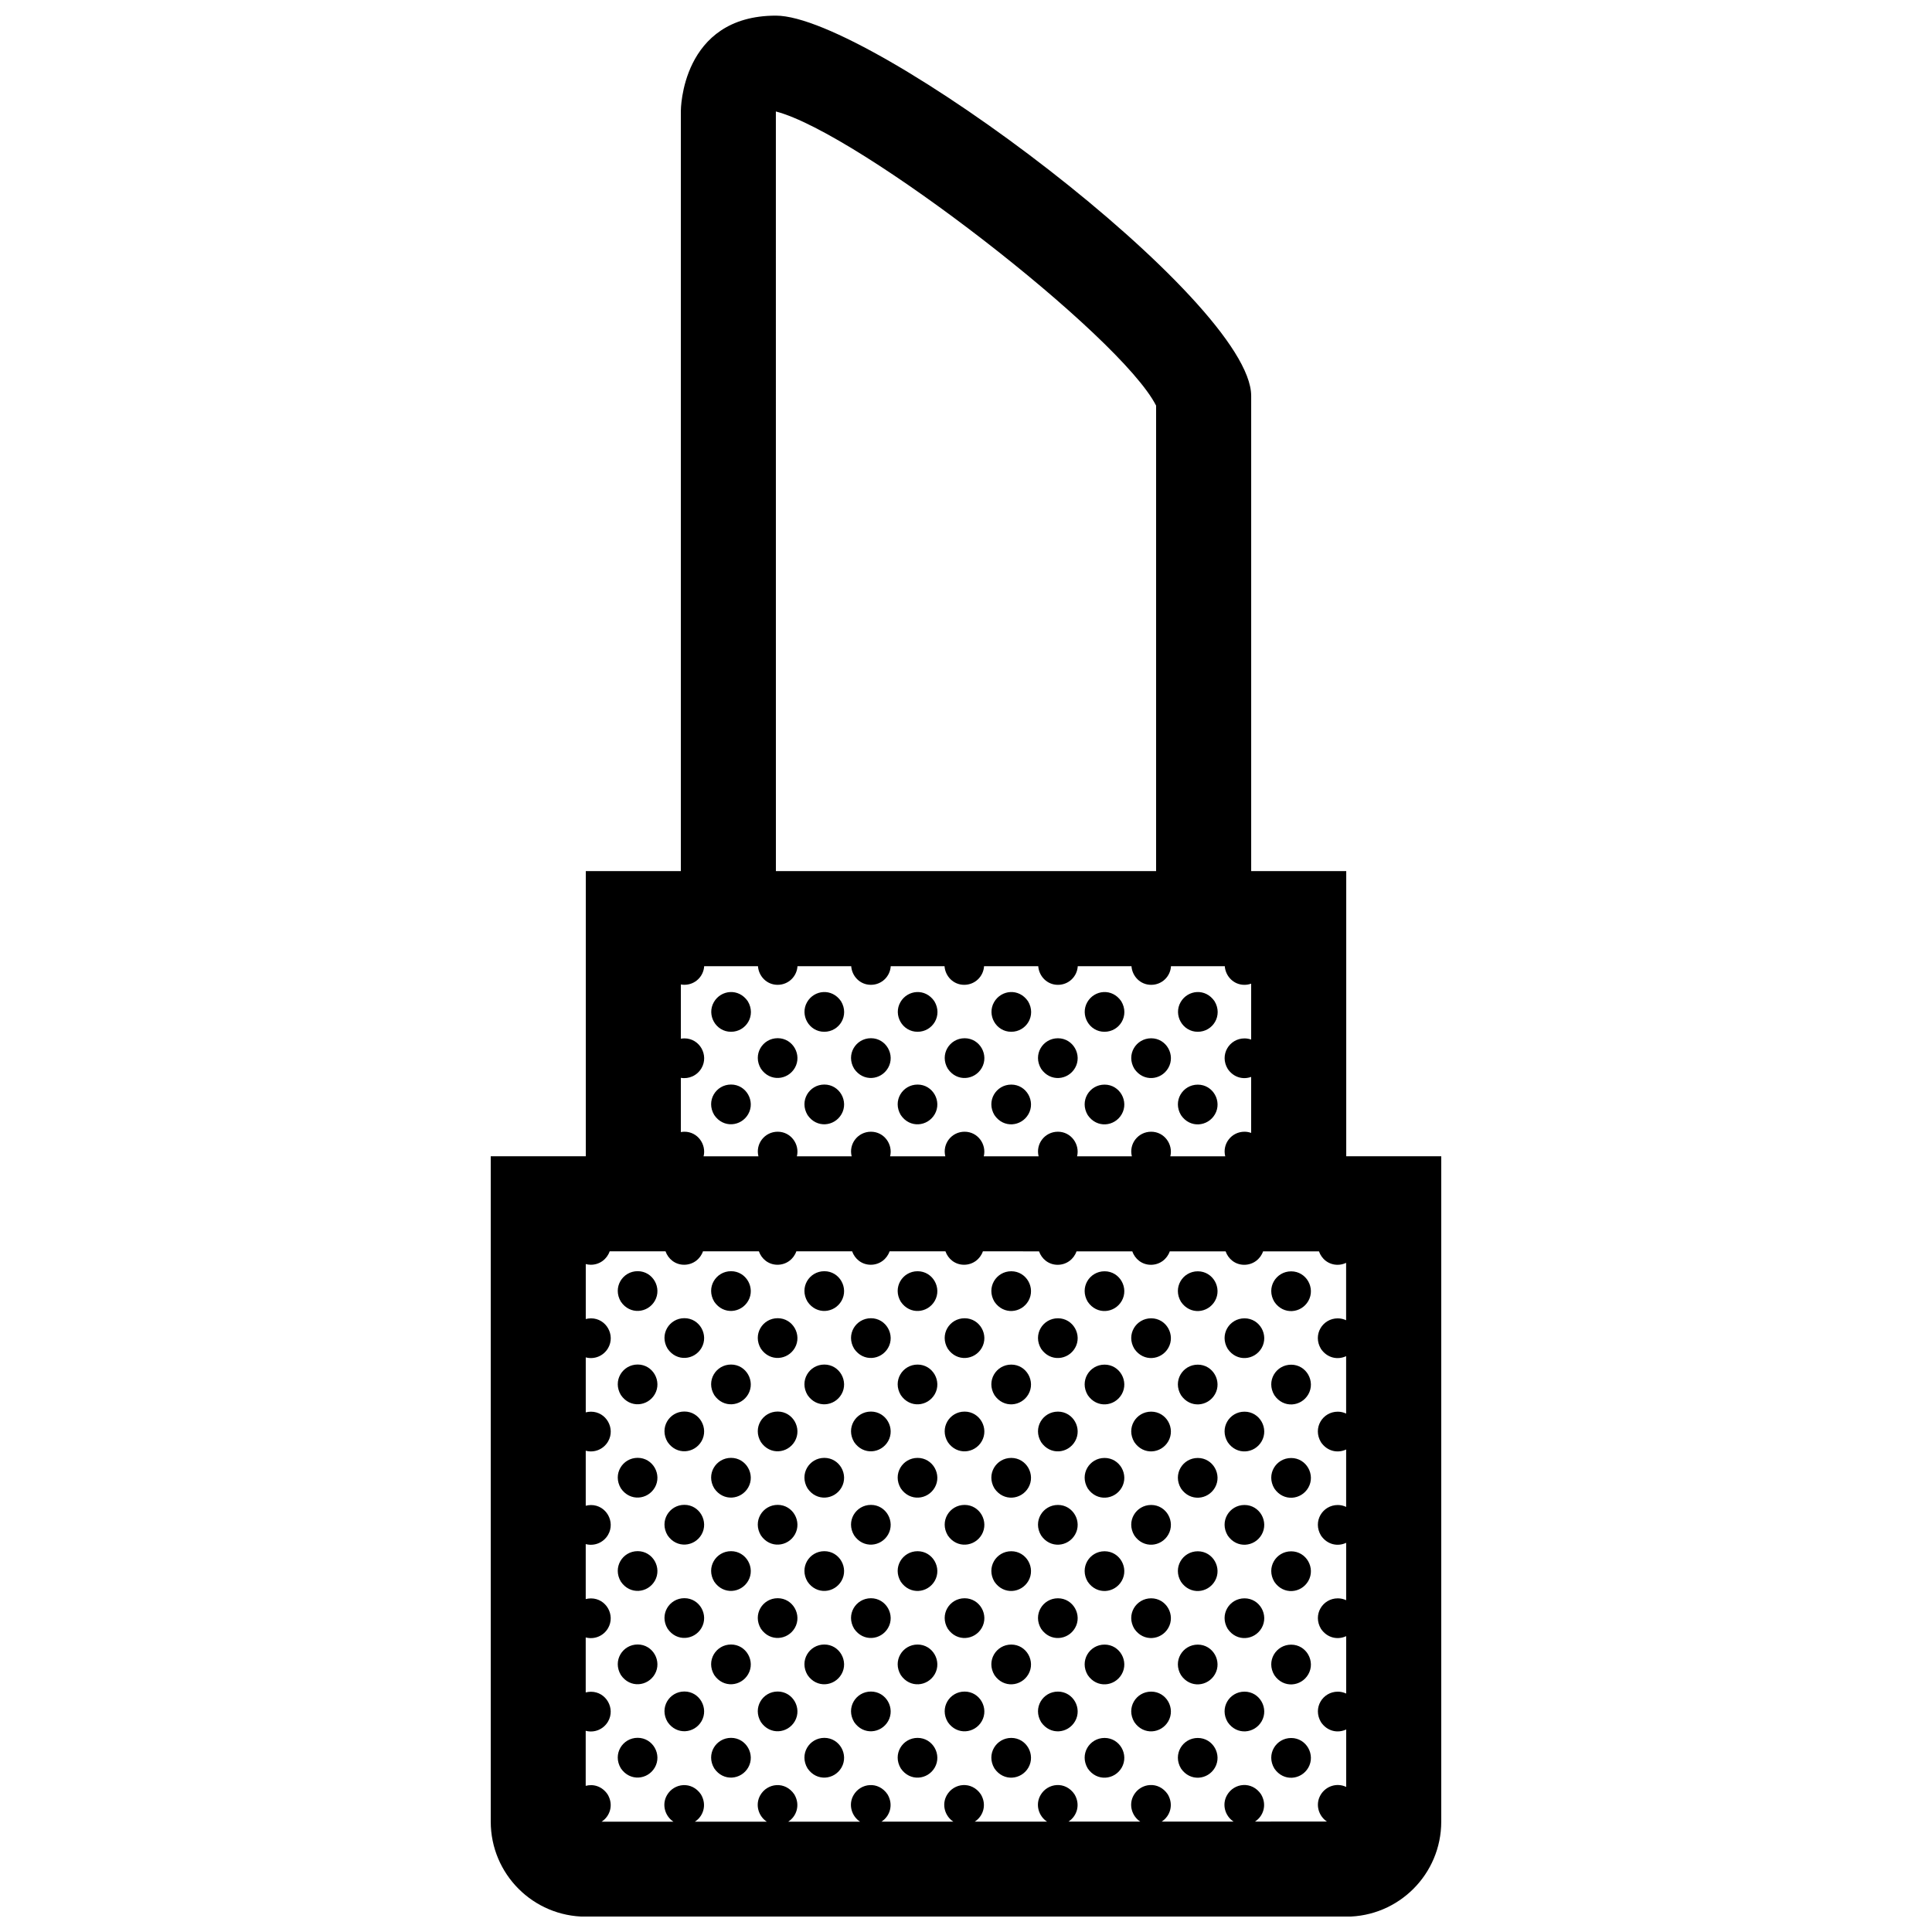 <?xml version="1.0" encoding="UTF-8"?>
<!-- Uploaded to: SVG Repo, www.svgrepo.com, Generator: SVG Repo Mixer Tools -->
<svg width="800px" height="800px" version="1.1" viewBox="144 144 512 512" xmlns="http://www.w3.org/2000/svg">
 <defs>
  <clipPath id="a">
   <path d="m274 148.09h252v503.81h-252z"/>
  </clipPath>
 </defs>
 <g clip-path="url(#a)">
  <path d="m317.53 612.41c-1.875 3.246-6.578 3.773-8.996 0.215-2.262-3.758 0.438-8.086 4.453-8.086 4.059 0.004 6.516 4.449 4.543 7.871zm-4.539-32.605c-4.016 0-6.715 4.328-4.453 8.086 2.414 3.559 7.125 3.027 8.996-0.223 1.969-3.414-0.488-7.863-4.543-7.863zm0-24.734c-4.016 0-6.715 4.328-4.453 8.082 2.414 3.559 7.125 3.031 8.996-0.215 1.969-3.418-0.488-7.867-4.543-7.867zm0-24.73c-4.016 0-6.715 4.324-4.453 8.082 2.414 3.559 7.125 3.027 8.996-0.215 1.969-3.418-0.488-7.867-4.543-7.867zm0-24.73c-4.016 0-6.715 4.324-4.453 8.082 2.414 3.562 7.125 3.031 8.996-0.215 1.969-3.418-0.488-7.867-4.543-7.867zm0-24.738c-4.016 0-6.715 4.328-4.453 8.082 2.414 3.559 7.125 3.031 8.996-0.215 1.969-3.418-0.488-7.867-4.543-7.867zm12.379 111.39c-4.016 0-6.715 4.324-4.453 8.082 2.414 3.559 7.125 3.031 8.996-0.215 1.969-3.418-0.488-7.867-4.543-7.867zm0-24.73c-4.016 0-6.715 4.328-4.453 8.082 2.414 3.559 7.125 3.027 8.996-0.215 1.969-3.418-0.488-7.867-4.543-7.867zm0-24.738c-4.016 0-6.715 4.328-4.453 8.086 2.414 3.559 7.125 3.027 8.996-0.215 1.969-3.422-0.488-7.871-4.543-7.871zm0-24.73c-4.016 0-6.715 4.324-4.453 8.082 2.414 3.562 7.125 3.031 8.996-0.215 1.969-3.418-0.488-7.867-4.543-7.867zm0-24.738c-4.016 0-6.715 4.328-4.453 8.082 2.414 3.559 7.125 3.027 8.996-0.215 1.969-3.418-0.488-7.867-4.543-7.867zm12.363 111.22c-4.016 0-6.715 4.328-4.453 8.086 2.414 3.559 7.125 3.027 8.996-0.215 1.969-3.426-0.492-7.871-4.543-7.871zm0-24.738c-4.016 0-6.715 4.328-4.453 8.086 2.414 3.559 7.125 3.027 8.996-0.223 1.969-3.414-0.492-7.863-4.543-7.863zm0-24.734c-4.016 0-6.715 4.328-4.453 8.082 2.414 3.559 7.125 3.031 8.996-0.215 1.969-3.418-0.492-7.867-4.543-7.867zm0-24.73c-4.016 0-6.715 4.324-4.453 8.082 2.414 3.559 7.125 3.027 8.996-0.215 1.969-3.418-0.492-7.867-4.543-7.867zm0-24.73c-4.016 0-6.715 4.324-4.453 8.082 2.414 3.562 7.125 3.031 8.996-0.215 1.969-3.418-0.492-7.867-4.543-7.867zm0-24.738c-4.016 0-6.715 4.328-4.453 8.082 2.414 3.559 7.125 3.031 8.996-0.215 1.969-3.418-0.492-7.867-4.543-7.867zm0-49.469c-4.016 0-6.715 4.324-4.453 8.082 2.414 3.559 7.125 3.027 8.996-0.223 1.969-3.41-0.492-7.859-4.543-7.859zm12.363 160.86c-4.016 0-6.715 4.324-4.453 8.082 2.414 3.559 7.125 3.031 8.996-0.215 1.969-3.418-0.488-7.867-4.543-7.867zm0-24.73c-4.016 0-6.715 4.328-4.453 8.082 2.414 3.559 7.125 3.027 8.996-0.215 1.969-3.418-0.488-7.867-4.543-7.867zm0-24.738c-4.016 0-6.715 4.328-4.453 8.086 2.414 3.559 7.125 3.027 8.996-0.215 1.969-3.422-0.488-7.871-4.543-7.871zm0-24.73c-4.016 0-6.715 4.324-4.453 8.082 2.414 3.562 7.125 3.031 8.996-0.215 1.969-3.418-0.488-7.867-4.543-7.867zm0-24.738c-4.016 0-6.715 4.328-4.453 8.082 2.414 3.559 7.125 3.027 8.996-0.215 1.969-3.418-0.488-7.867-4.543-7.867zm4.543-66.336c1.977-3.422-0.488-7.871-4.539-7.871-4.016 0-6.715 4.328-4.453 8.086 2.406 3.559 7.117 3.035 8.992-0.215zm7.82 177.55c-4.016 0-6.715 4.328-4.453 8.086 2.414 3.559 7.125 3.027 8.996-0.215 1.969-3.426-0.488-7.871-4.543-7.871zm0-24.738c-4.016 0-6.715 4.328-4.453 8.086 2.414 3.559 7.125 3.027 8.996-0.223 1.969-3.414-0.488-7.863-4.543-7.863zm0-24.734c-4.016 0-6.715 4.328-4.453 8.082 2.414 3.559 7.125 3.031 8.996-0.215 1.969-3.418-0.488-7.867-4.543-7.867zm0-24.73c-4.016 0-6.715 4.324-4.453 8.082 2.414 3.559 7.125 3.027 8.996-0.215 1.969-3.418-0.488-7.867-4.543-7.867zm0-24.73c-4.016 0-6.715 4.324-4.453 8.082 2.414 3.562 7.125 3.031 8.996-0.215 1.969-3.418-0.488-7.867-4.543-7.867zm0-24.738c-4.016 0-6.715 4.328-4.453 8.082 2.414 3.559 7.125 3.031 8.996-0.215 1.969-3.418-0.488-7.867-4.543-7.867zm4.543-41.605c1.977-3.414-0.488-7.863-4.539-7.863-4.016 0-6.715 4.324-4.453 8.082 2.406 3.562 7.117 3.027 8.992-0.219zm7.805 153c-4.016 0-6.715 4.324-4.453 8.082 2.414 3.559 7.125 3.031 8.996-0.215 1.965-3.418-0.492-7.867-4.543-7.867zm0-24.73c-4.016 0-6.715 4.328-4.453 8.082 2.414 3.559 7.125 3.027 8.996-0.215 1.965-3.418-0.492-7.867-4.543-7.867zm0-24.738c-4.016 0-6.715 4.328-4.453 8.086 2.414 3.559 7.125 3.027 8.996-0.215 1.965-3.422-0.492-7.871-4.543-7.871zm0-24.73c-4.016 0-6.715 4.324-4.453 8.082 2.414 3.562 7.125 3.031 8.996-0.215 1.965-3.418-0.492-7.867-4.543-7.867zm0-24.738c-4.016 0-6.715 4.328-4.453 8.082 2.414 3.559 7.125 3.027 8.996-0.215 1.965-3.418-0.492-7.867-4.543-7.867zm4.539-66.336c1.977-3.422-0.488-7.871-4.539-7.871-4.016 0-6.715 4.328-4.453 8.086 2.414 3.559 7.117 3.035 8.992-0.215zm7.824 177.55c-4.016 0-6.715 4.328-4.453 8.086 2.414 3.559 7.125 3.027 8.996-0.215 1.973-3.426-0.492-7.871-4.543-7.871zm0-24.738c-4.016 0-6.715 4.328-4.453 8.086 2.414 3.559 7.125 3.027 8.996-0.223 1.973-3.414-0.492-7.863-4.543-7.863zm0-24.734c-4.016 0-6.715 4.328-4.453 8.082 2.414 3.559 7.125 3.031 8.996-0.215 1.973-3.418-0.492-7.867-4.543-7.867zm0-24.73c-4.016 0-6.715 4.324-4.453 8.082 2.414 3.559 7.125 3.027 8.996-0.215 1.973-3.418-0.492-7.867-4.543-7.867zm0-24.73c-4.016 0-6.715 4.324-4.453 8.082 2.414 3.562 7.125 3.031 8.996-0.215 1.973-3.418-0.492-7.867-4.543-7.867zm0-24.738c-4.016 0-6.715 4.328-4.453 8.082 2.414 3.559 7.125 3.031 8.996-0.215 1.973-3.418-0.492-7.867-4.543-7.867zm4.539-41.605c1.977-3.414-0.488-7.863-4.539-7.863-4.016 0-6.715 4.324-4.453 8.082 2.406 3.562 7.117 3.027 8.992-0.219zm7.918 153c-4.016 0-6.715 4.324-4.453 8.082 2.414 3.559 7.125 3.031 8.996-0.215 1.977-3.418-0.484-7.867-4.543-7.867zm0-24.73c-4.016 0-6.715 4.328-4.453 8.082 2.414 3.559 7.125 3.027 8.996-0.215 1.977-3.418-0.484-7.867-4.543-7.867zm0-24.738c-4.016 0-6.715 4.328-4.453 8.086 2.414 3.559 7.125 3.027 8.996-0.215 1.977-3.422-0.484-7.871-4.543-7.871zm0-24.73c-4.016 0-6.715 4.324-4.453 8.082 2.414 3.562 7.125 3.031 8.996-0.215 1.977-3.418-0.484-7.867-4.543-7.867zm0-24.738c-4.016 0-6.715 4.328-4.453 8.082 2.414 3.559 7.125 3.027 8.996-0.215 1.977-3.418-0.484-7.867-4.543-7.867zm4.547-66.336c1.977-3.422-0.488-7.871-4.539-7.871-4.016 0-6.715 4.328-4.453 8.086 2.406 3.559 7.117 3.035 8.992-0.215zm7.82 177.55c-4.016 0-6.715 4.328-4.457 8.086 2.414 3.559 7.125 3.027 8.996-0.215 1.973-3.426-0.484-7.871-4.539-7.871zm0-24.738c-4.016 0-6.715 4.328-4.457 8.086 2.414 3.559 7.125 3.027 8.996-0.223 1.973-3.414-0.484-7.863-4.539-7.863zm0-24.734c-4.016 0-6.715 4.328-4.457 8.082 2.414 3.559 7.125 3.031 8.996-0.215 1.973-3.418-0.484-7.867-4.539-7.867zm0-24.73c-4.016 0-6.715 4.324-4.457 8.082 2.414 3.559 7.125 3.027 8.996-0.215 1.973-3.418-0.484-7.867-4.539-7.867zm0-24.73c-4.016 0-6.715 4.324-4.457 8.082 2.414 3.562 7.125 3.031 8.996-0.215 1.973-3.418-0.484-7.867-4.539-7.867zm0-24.738c-4.016 0-6.715 4.328-4.457 8.082 2.414 3.559 7.125 3.031 8.996-0.215 1.973-3.418-0.484-7.867-4.539-7.867zm4.539-41.605c1.977-3.414-0.488-7.863-4.539-7.863-4.016 0-6.715 4.324-4.457 8.082 2.414 3.562 7.121 3.027 8.996-0.219zm7.828 153c-4.019 0-6.723 4.324-4.457 8.082 2.414 3.559 7.125 3.031 8.992-0.215 1.98-3.418-0.48-7.867-4.535-7.867zm0-24.73c-4.019 0-6.723 4.328-4.457 8.082 2.414 3.559 7.125 3.027 8.992-0.215 1.98-3.418-0.48-7.867-4.535-7.867zm0-24.738c-4.019 0-6.723 4.328-4.457 8.086 2.414 3.559 7.125 3.027 8.992-0.215 1.98-3.422-0.48-7.871-4.535-7.871zm0-24.73c-4.019 0-6.723 4.324-4.457 8.082 2.414 3.562 7.125 3.031 8.992-0.215 1.98-3.418-0.48-7.867-4.535-7.867zm0-24.738c-4.019 0-6.723 4.328-4.457 8.082 2.414 3.559 7.125 3.027 8.992-0.215 1.98-3.418-0.48-7.867-4.535-7.867zm4.535-66.336c1.98-3.422-0.484-7.871-4.535-7.871-4.019 0-6.723 4.328-4.457 8.086 2.41 3.559 7.121 3.035 8.992-0.215zm7.824 177.55c-4.016 0-6.715 4.328-4.457 8.086 2.418 3.559 7.125 3.027 8.996-0.215 1.973-3.426-0.484-7.871-4.539-7.871zm0-24.738c-4.016 0-6.715 4.328-4.457 8.086 2.418 3.559 7.125 3.027 8.996-0.223 1.973-3.414-0.484-7.863-4.539-7.863zm0-24.734c-4.016 0-6.715 4.328-4.457 8.082 2.418 3.559 7.125 3.031 8.996-0.215 1.973-3.418-0.484-7.867-4.539-7.867zm0-24.73c-4.016 0-6.715 4.324-4.457 8.082 2.418 3.559 7.125 3.027 8.996-0.215 1.973-3.418-0.484-7.867-4.539-7.867zm0-24.73c-4.016 0-6.715 4.324-4.457 8.082 2.418 3.562 7.125 3.031 8.996-0.215 1.973-3.418-0.484-7.867-4.539-7.867zm0-24.738c-4.016 0-6.715 4.328-4.457 8.082 2.418 3.559 7.125 3.031 8.996-0.215 1.973-3.418-0.484-7.867-4.539-7.867zm4.539-41.605c1.977-3.414-0.488-7.863-4.539-7.863-4.016 0-6.715 4.324-4.457 8.082 2.422 3.562 7.121 3.027 8.996-0.219zm7.809 153c-4.019 0-6.723 4.324-4.457 8.082 2.414 3.559 7.125 3.031 8.992-0.215 1.977-3.418-0.48-7.867-4.535-7.867zm0-24.73c-4.019 0-6.723 4.328-4.457 8.082 2.414 3.559 7.125 3.027 8.992-0.215 1.977-3.418-0.48-7.867-4.535-7.867zm0-24.738c-4.019 0-6.723 4.328-4.457 8.086 2.414 3.559 7.125 3.027 8.992-0.215 1.977-3.422-0.48-7.871-4.535-7.871zm0-24.73c-4.019 0-6.723 4.324-4.457 8.082 2.414 3.562 7.125 3.031 8.992-0.215 1.977-3.418-0.48-7.867-4.535-7.867zm0-24.738c-4.019 0-6.723 4.328-4.457 8.082 2.414 3.559 7.125 3.027 8.992-0.215 1.977-3.418-0.48-7.867-4.535-7.867zm4.539-66.336c1.98-3.422-0.484-7.871-4.535-7.871-4.019 0-6.723 4.328-4.457 8.086 2.406 3.559 7.121 3.035 8.992-0.215zm7.82 177.55c-4.016 0-6.715 4.328-4.457 8.086 2.414 3.559 7.125 3.027 8.996-0.215 1.973-3.426-0.484-7.871-4.539-7.871zm0-24.738c-4.016 0-6.715 4.328-4.457 8.086 2.414 3.559 7.125 3.027 8.996-0.223 1.973-3.414-0.484-7.863-4.539-7.863zm0-24.734c-4.016 0-6.715 4.328-4.457 8.082 2.414 3.559 7.125 3.031 8.996-0.215 1.973-3.418-0.484-7.867-4.539-7.867zm0-24.73c-4.016 0-6.715 4.324-4.457 8.082 2.414 3.559 7.125 3.027 8.996-0.215 1.973-3.418-0.484-7.867-4.539-7.867zm0-24.73c-4.016 0-6.715 4.324-4.457 8.082 2.414 3.562 7.125 3.031 8.996-0.215 1.973-3.418-0.484-7.867-4.539-7.867zm0-24.738c-4.016 0-6.715 4.328-4.457 8.082 2.414 3.559 7.125 3.031 8.996-0.215 1.973-3.418-0.484-7.867-4.539-7.867zm4.543-41.605c1.977-3.414-0.488-7.863-4.539-7.863-4.016 0-6.715 4.324-4.457 8.082 2.41 3.562 7.121 3.027 8.996-0.219zm7.832 153c-4.016 0-6.715 4.324-4.453 8.082 2.414 3.559 7.117 3.031 8.992-0.215 1.977-3.418-0.48-7.867-4.539-7.867zm0-24.73c-4.016 0-6.715 4.328-4.453 8.082 2.414 3.559 7.117 3.027 8.992-0.215 1.977-3.418-0.48-7.867-4.539-7.867zm0-24.738c-4.016 0-6.715 4.328-4.453 8.086 2.414 3.559 7.117 3.027 8.992-0.215 1.977-3.422-0.48-7.871-4.539-7.871zm0-24.73c-4.016 0-6.715 4.324-4.453 8.082 2.414 3.562 7.117 3.031 8.992-0.215 1.977-3.418-0.48-7.867-4.539-7.867zm0-24.738c-4.016 0-6.715 4.328-4.453 8.082 2.414 3.559 7.117 3.027 8.992-0.215 1.977-3.418-0.48-7.867-4.539-7.867zm12.367 111.22c-4.019 0-6.715 4.328-4.453 8.086 2.414 3.559 7.117 3.027 8.992-0.215 1.973-3.426-0.488-7.871-4.539-7.871zm0-24.738c-4.019 0-6.715 4.328-4.453 8.086 2.414 3.559 7.117 3.027 8.992-0.223 1.973-3.414-0.488-7.863-4.539-7.863zm0-24.734c-4.019 0-6.715 4.328-4.453 8.082 2.414 3.559 7.117 3.031 8.992-0.215 1.973-3.418-0.488-7.867-4.539-7.867zm0-24.73c-4.019 0-6.715 4.324-4.453 8.082 2.414 3.559 7.117 3.027 8.992-0.215 1.973-3.418-0.488-7.867-4.539-7.867zm0-24.73c-4.019 0-6.715 4.324-4.453 8.082 2.414 3.562 7.117 3.031 8.992-0.215 1.973-3.418-0.488-7.867-4.539-7.867zm0-24.738c-4.019 0-6.715 4.328-4.453 8.082 2.414 3.559 7.117 3.031 8.992-0.215 1.973-3.418-0.488-7.867-4.539-7.867zm-24.75-63.488c4.019 0 6.715-4.328 4.453-8.086-2.414-3.551-7.117-3.027-8.992 0.223-1.973 3.414 0.488 7.863 4.539 7.863zm-24.727 0c4.019 0 6.715-4.328 4.453-8.086-2.414-3.551-7.117-3.027-8.992 0.223-1.973 3.414 0.488 7.863 4.539 7.863zm-24.707 0c4.019 0 6.715-4.328 4.453-8.086-2.414-3.551-7.117-3.027-8.992 0.223-1.973 3.414 0.488 7.863 4.539 7.863zm-24.82 0c4.016 0 6.715-4.328 4.453-8.086-2.414-3.551-7.125-3.027-8.996 0.223-1.973 3.414 0.484 7.863 4.543 7.863zm-24.734 0c4.016 0 6.715-4.328 4.453-8.086-2.414-3.551-7.125-3.027-8.996 0.223-1.969 3.414 0.492 7.863 4.543 7.863zm-24.707 0c4.016 0 6.715-4.328 4.453-8.086-2.414-3.551-7.125-3.027-8.996 0.223-1.969 3.414 0.488 7.863 4.543 7.863zm188.22 32.992v176.32c0 13.926-11.281 25.191-25.191 25.191h-201.51c-13.91 0-25.191-11.266-25.191-25.191v-176.32h25.191v-75.57h25.191v-201.52s0-25.191 25.191-25.191 125.95 75.57 125.95 100.76v125.95h25.191v75.57zm-30.273 176.32c-2.215-1.445-3.176-4.516-1.723-7.031 1.395-2.422 4.379-3.332 6.805-2.156v-15.23c-2.18 1.039-4.984 0.555-6.676-1.934-2.258-3.758 0.441-8.082 4.457-8.082 0.812 0 1.559 0.188 2.215 0.5v-15.215c-2.18 1.039-4.984 0.551-6.676-1.934-2.258-3.754 0.441-8.082 4.457-8.082 0.812 0 1.559 0.18 2.215 0.5v-15.219c-2.18 1.043-4.984 0.555-6.676-1.93-2.258-3.758 0.441-8.086 4.457-8.086 0.812 0 1.559 0.188 2.215 0.504v-15.219c-2.18 1.039-4.984 0.555-6.676-1.934-2.258-3.758 0.441-8.082 4.457-8.082 0.812 0 1.559 0.188 2.215 0.504v-15.219c-2.18 1.039-4.984 0.555-6.676-1.934-2.258-3.754 0.441-8.082 4.457-8.082 0.812 0 1.559 0.188 2.215 0.5v-15.211c-0.68 0.324-1.441 0.516-2.258 0.516-2.414 0-4.254-1.578-4.934-3.562h-14.812c-0.695 2.023-2.609 3.562-4.996 3.562-2.41 0-4.242-1.578-4.934-3.562h-14.801c-0.695 2.023-2.609 3.562-4.996 3.562-2.41 0-4.242-1.578-4.934-3.562h-14.781c-0.695 2.023-2.609 3.562-4.996 3.562-2.41 0-4.242-1.578-4.934-3.562l-14.879-0.012c-0.691 2.023-2.606 3.562-4.992 3.562-2.41 0-4.246-1.578-4.934-3.562h-14.801c-0.691 2.023-2.606 3.562-4.992 3.562-2.41 0-4.246-1.578-4.934-3.562h-14.785c-0.691 2.023-2.606 3.562-4.992 3.562-2.41 0-4.246-1.578-4.934-3.562h-14.816c-0.691 2.023-2.606 3.562-4.992 3.562-2.41 0-4.242-1.578-4.934-3.562h-14.801c-0.691 2.023-2.606 3.562-4.992 3.562-0.473 0-0.922-0.07-1.344-0.176v14.559c0.438-0.109 0.902-0.18 1.387-0.18 4.055 0 6.516 4.449 4.539 7.871-1.234 2.141-3.699 3.09-5.93 2.473v14.574c0.438-0.117 0.902-0.18 1.387-0.18 4.055 0 6.516 4.453 4.539 7.871-1.234 2.141-3.699 3.09-5.93 2.473v14.582c0.438-0.117 0.902-0.188 1.387-0.188 4.055 0 6.516 4.449 4.539 7.875-1.234 2.137-3.699 3.082-5.93 2.473v14.574c0.438-0.117 0.902-0.18 1.387-0.18 4.055 0 6.516 4.449 4.539 7.871-1.234 2.141-3.699 3.082-5.93 2.473v14.574c0.438-0.117 0.902-0.18 1.387-0.18 4.055 0 6.516 4.449 4.539 7.871-1.234 2.141-3.699 3.09-5.93 2.473v14.59c2.012-0.551 4.328 0.09 5.801 2.254 1.664 2.762 0.645 5.812-1.598 7.25h19.055c-2.215-1.445-3.176-4.516-1.723-7.031 1.875-3.25 6.586-3.773 8.996-0.223 1.664 2.762 0.645 5.812-1.598 7.25h19.062c-2.215-1.445-3.168-4.516-1.719-7.031 1.875-3.25 6.578-3.773 8.996-0.223 1.656 2.762 0.641 5.812-1.598 7.25h19.027c-2.215-1.445-3.176-4.516-1.719-7.031 1.875-3.25 6.578-3.773 8.996-0.223 1.656 2.762 0.641 5.812-1.598 7.25h19.051c-2.215-1.445-3.176-4.516-1.719-7.031 1.875-3.25 6.578-3.773 8.996-0.223 1.664 2.762 0.641 5.812-1.602 7.25h19.156c-2.223-1.445-3.18-4.516-1.723-7.031 1.867-3.25 6.586-3.773 8.992-0.223 1.664 2.762 0.645 5.812-1.598 7.25h19.035c-2.223-1.445-3.18-4.516-1.723-7.031 1.867-3.25 6.586-3.773 8.992-0.223 1.664 2.762 0.645 5.812-1.598 7.25h19.055c-2.223-1.445-3.18-4.516-1.723-7.031 1.867-3.25 6.586-3.773 8.992-0.223 1.664 2.762 0.645 5.812-1.598 7.25l19.082-0.016zm-146.06-453.21 0.008 201.32h100.76v-123.36c-9.484-18.645-78.824-72.273-100.77-77.953zm-19 226.51c-0.152 2.672-2.359 4.934-5.254 4.934-0.316 0-0.625-0.039-0.922-0.09v14.379c0.309-0.051 0.621-0.09 0.941-0.09 4.055 0 6.516 4.449 4.539 7.871-1.152 1.996-3.375 2.961-5.481 2.586v14.379c0.309-0.055 0.621-0.098 0.941-0.098 3.535 0 5.859 3.387 5.082 6.519h14.535c-0.836-3.293 1.641-6.519 5.109-6.519 3.535 0 5.859 3.387 5.082 6.519h14.516c-0.836-3.293 1.641-6.519 5.109-6.519 3.535 0 5.859 3.387 5.082 6.519h14.629c-0.832-3.293 1.641-6.519 5.109-6.519 3.535 0 5.859 3.387 5.082 6.519h14.535c-0.832-3.293 1.641-6.519 5.113-6.519 3.531 0 5.856 3.387 5.082 6.519h14.516c-0.832-3.293 1.641-6.519 5.113-6.519 3.531 0 5.856 3.387 5.082 6.519h14.551c-0.836-3.293 1.641-6.519 5.109-6.519 0.629 0 1.215 0.117 1.758 0.316v-14.844c-2.102 0.77-4.641 0.195-6.207-2.117-2.262-3.758 0.438-8.086 4.453-8.086 0.629 0 1.215 0.117 1.758 0.312v-14.82c-0.551 0.195-1.148 0.312-1.777 0.312-2.941 0-5.027-2.344-5.215-4.934h-14.258c-0.145 2.672-2.352 4.934-5.254 4.934-2.941 0-5.027-2.344-5.215-4.934h-14.238c-0.145 2.672-2.352 4.934-5.254 4.934-2.941 0-5.027-2.344-5.215-4.934l-14.363-0.004c-0.156 2.672-2.359 4.934-5.262 4.934-2.938 0-5.031-2.344-5.211-4.934h-14.258c-0.156 2.672-2.359 4.934-5.262 4.934-2.938 0-5.031-2.344-5.211-4.934h-14.238c-0.156 2.672-2.359 4.934-5.262 4.934-2.938 0-5.031-2.344-5.211-4.934h-14.262z"/>
 </g>
</svg>